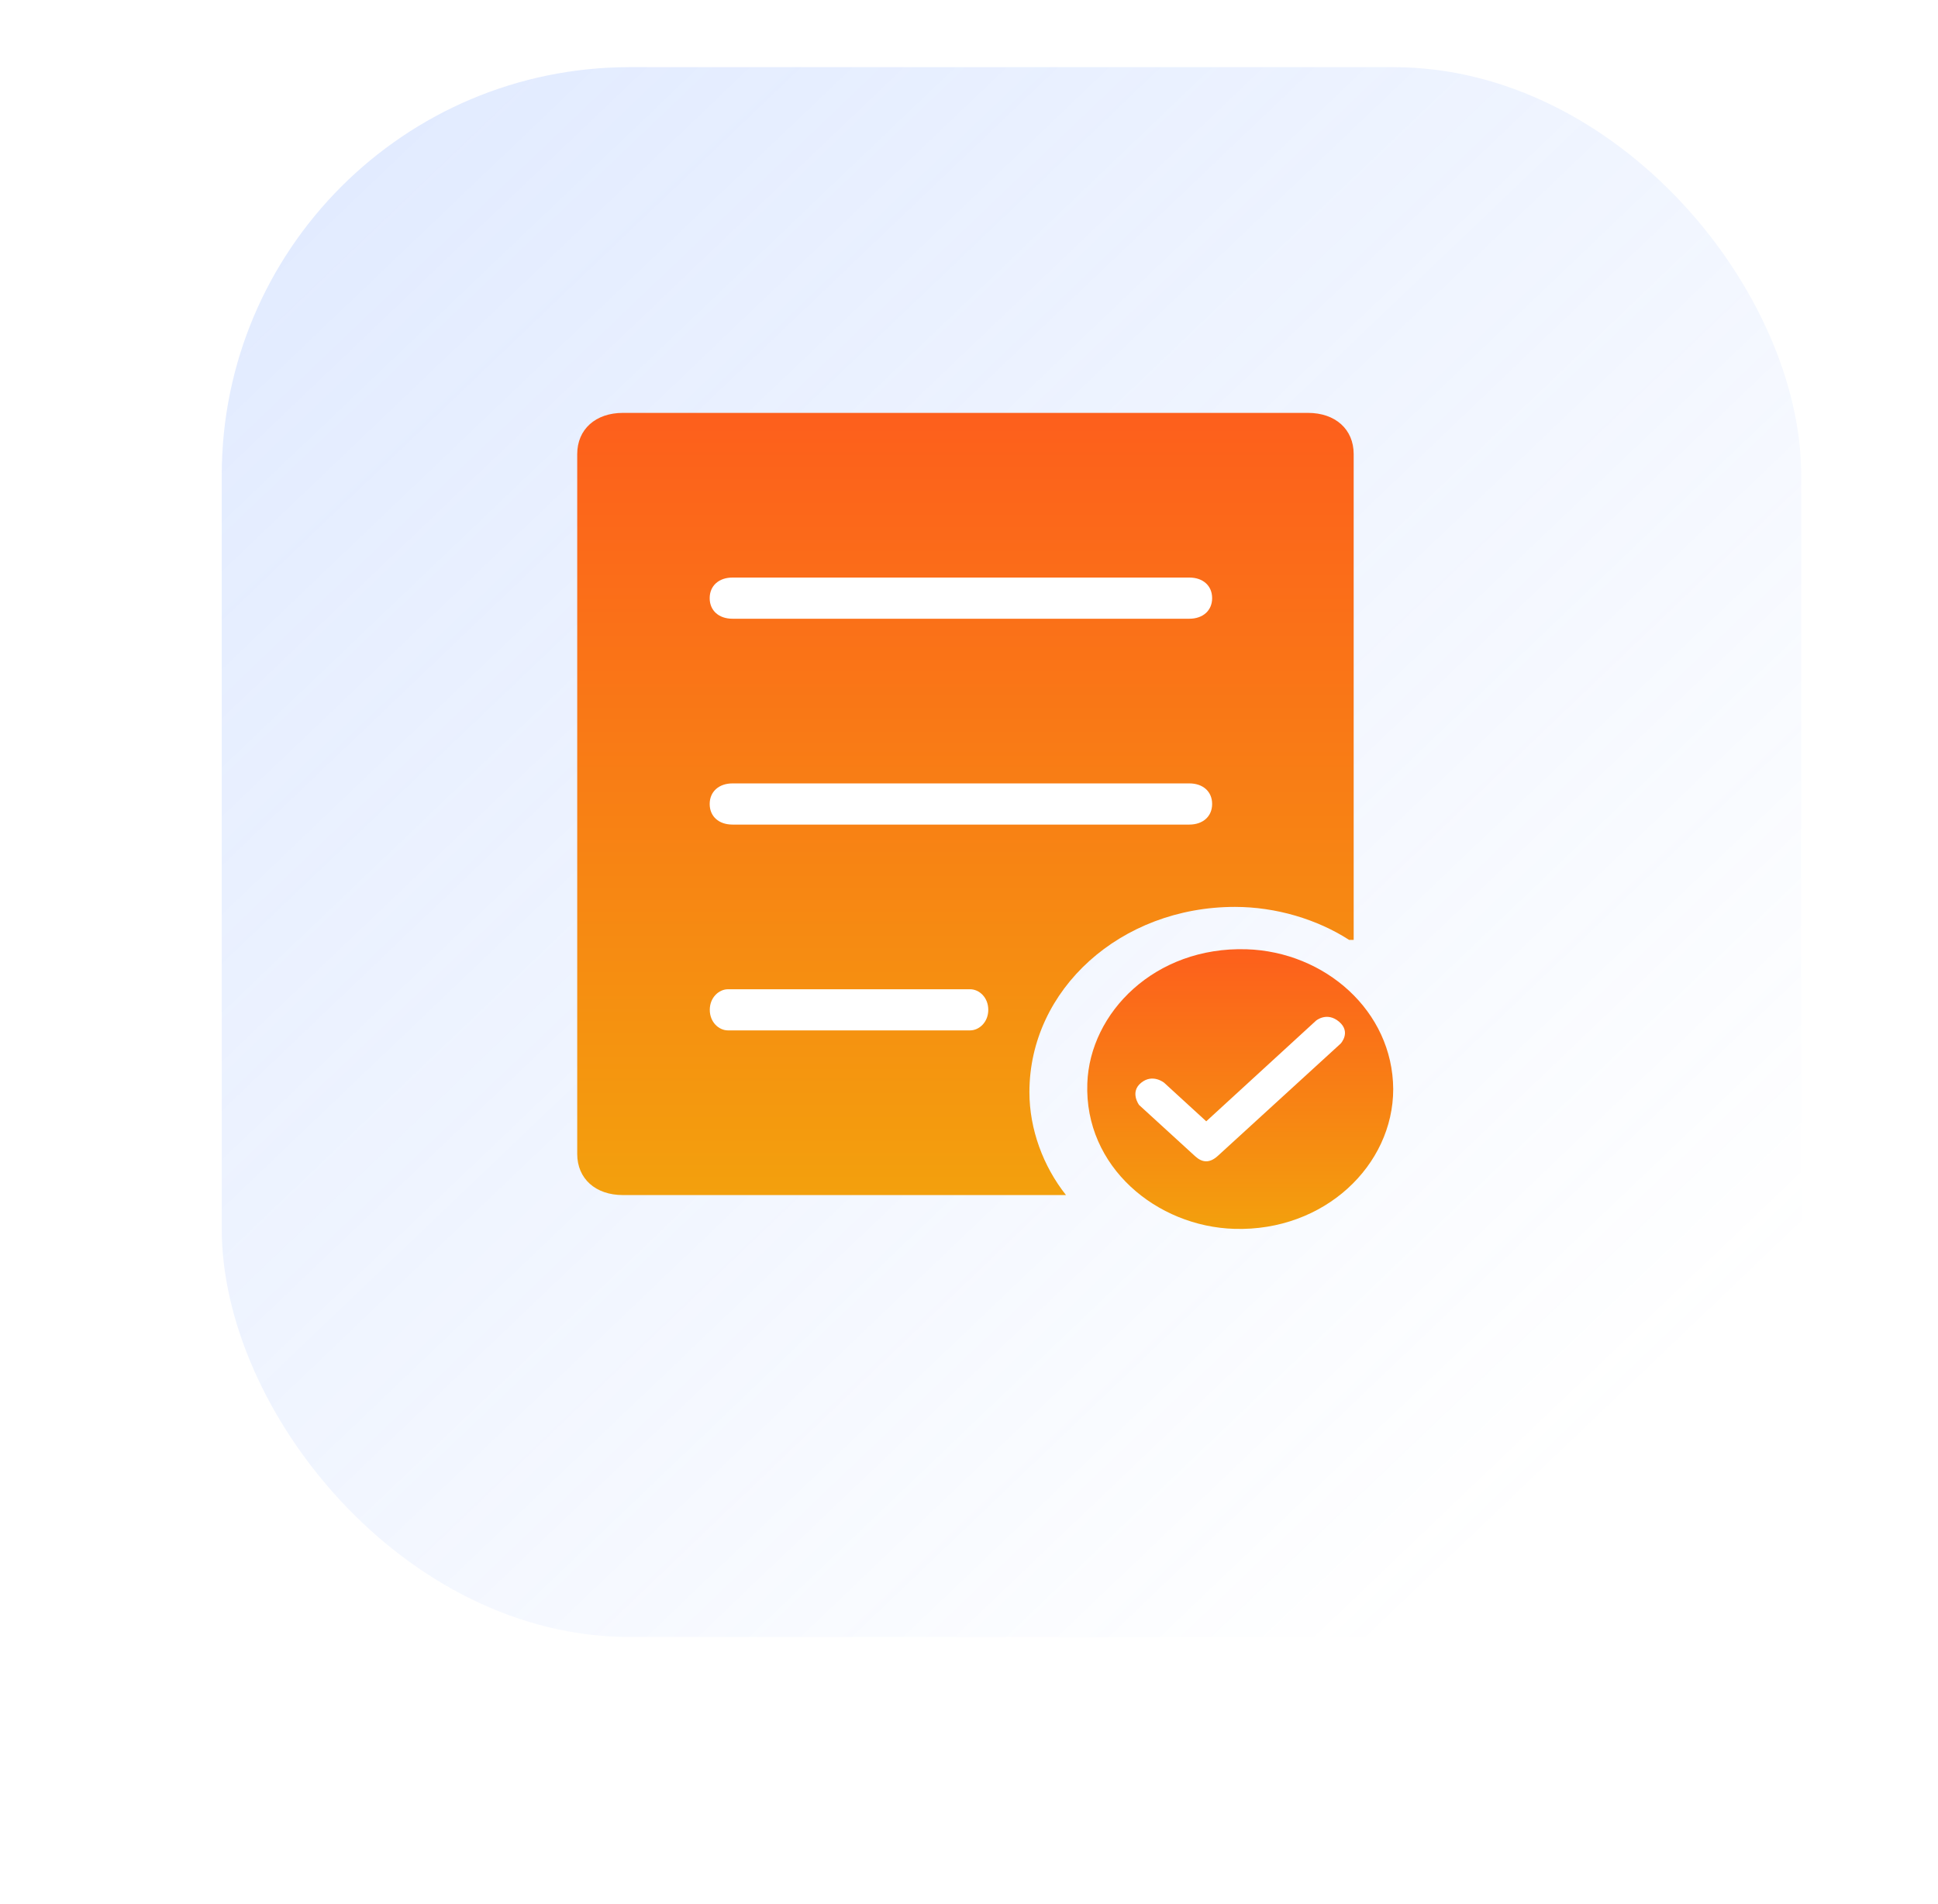 <svg width="57" height="56" viewBox="0 0 57 56" fill="none" xmlns="http://www.w3.org/2000/svg">
<g filter="url(#filter0_d_1975_1517)">
<rect x="4.977" y="0.143" width="47.817" height="47.522" rx="12" fill="white"/>
</g>
<rect x="6.522" y="1.975" width="46.455" height="46.169" rx="12" fill="url(#paint0_linear_1975_1517)"/>
<path fill-rule="evenodd" clip-rule="evenodd" d="M39.814 27.642V13.354C39.814 12.628 39.278 12.143 38.469 12.143H18.321C17.516 12.143 16.977 12.628 16.977 13.354V33.937C16.977 34.663 17.513 35.147 18.321 35.147H31.353C30.682 34.301 30.277 33.211 30.277 32.12C30.277 29.094 32.964 26.672 36.322 26.672C37.531 26.672 38.739 27.037 39.679 27.642H39.814Z" fill="url(#paint1_linear_1975_1517)"/>
<path fill-rule="evenodd" clip-rule="evenodd" d="M35.651 17.592C35.651 17.956 35.381 18.197 34.98 18.197H21.544C21.14 18.197 20.873 17.956 20.873 17.592C20.873 17.227 21.143 16.986 21.544 16.986H34.98C35.384 16.986 35.651 17.227 35.651 17.592Z" fill="white"/>
<path fill-rule="evenodd" clip-rule="evenodd" d="M35.651 23.645C35.651 24.01 35.381 24.251 34.98 24.251H21.544C21.14 24.251 20.873 24.01 20.873 23.645C20.873 23.284 21.143 23.04 21.544 23.04H34.98C35.384 23.04 35.651 23.281 35.651 23.645Z" fill="white"/>
<path fill-rule="evenodd" clip-rule="evenodd" d="M20.876 29.699C20.876 29.335 21.146 29.094 21.412 29.094H28.531C28.801 29.094 29.067 29.335 29.067 29.699C29.067 30.063 28.798 30.304 28.531 30.304H21.412C21.143 30.304 20.876 30.063 20.876 29.699Z" fill="white"/>
<path fill-rule="evenodd" clip-rule="evenodd" d="M36.307 36.141C38.952 36.219 40.977 34.274 40.977 32.029C40.962 29.729 38.967 27.99 36.661 27.918C33.966 27.835 32.053 29.785 31.98 31.861C31.889 34.322 34.025 36.074 36.307 36.141Z" fill="url(#paint2_linear_1975_1517)"/>
<path fill-rule="evenodd" clip-rule="evenodd" d="M35.15 34.004L33.503 32.498C33.503 32.498 33.222 32.12 33.562 31.845C33.904 31.566 34.241 31.845 34.241 31.845L35.478 32.978L38.706 30.018C38.706 30.018 39.028 29.745 39.386 30.05C39.746 30.358 39.43 30.693 39.43 30.693L35.82 33.993C35.574 34.218 35.358 34.194 35.15 34.004Z" fill="white"/>
<defs>
<filter id="filter0_d_1975_1517" x="0.977" y="0.143" width="55.817" height="55.522" filterUnits="userSpaceOnUse" color-interpolation-filters="sRGB">
<feFlood flood-opacity="0" result="BackgroundImageFix"/>
<feColorMatrix in="SourceAlpha" type="matrix" values="0 0 0 0 0 0 0 0 0 0 0 0 0 0 0 0 0 0 127 0" result="hardAlpha"/>
<feOffset dy="4"/>
<feGaussianBlur stdDeviation="2"/>
<feComposite in2="hardAlpha" operator="out"/>
<feColorMatrix type="matrix" values="0 0 0 0 0.863 0 0 0 0 0.871 0 0 0 0 0.929 0 0 0 1 0"/>
<feBlend mode="normal" in2="BackgroundImageFix" result="effect1_dropShadow_1975_1517"/>
<feBlend mode="normal" in="SourceGraphic" in2="effect1_dropShadow_1975_1517" result="shape"/>
</filter>
<linearGradient id="paint0_linear_1975_1517" x1="9.067" y1="5.012" x2="48.77" y2="46.599" gradientUnits="userSpaceOnUse">
<stop stop-color="#6C9BFF" stop-opacity="0.2"/>
<stop offset="0.925" stop-color="#6C9BFF" stop-opacity="0"/>
</linearGradient>
<linearGradient id="paint1_linear_1975_1517" x1="28.395" y1="12.143" x2="28.395" y2="35.147" gradientUnits="userSpaceOnUse">
<stop stop-color="#FD5F1C"/>
<stop offset="1" stop-color="#F3A00D"/>
</linearGradient>
<linearGradient id="paint2_linear_1975_1517" x1="36.477" y1="27.915" x2="36.477" y2="36.143" gradientUnits="userSpaceOnUse">
<stop stop-color="#FD5F1C"/>
<stop offset="1" stop-color="#F3A00D"/>
</linearGradient>
</defs>
</svg>
